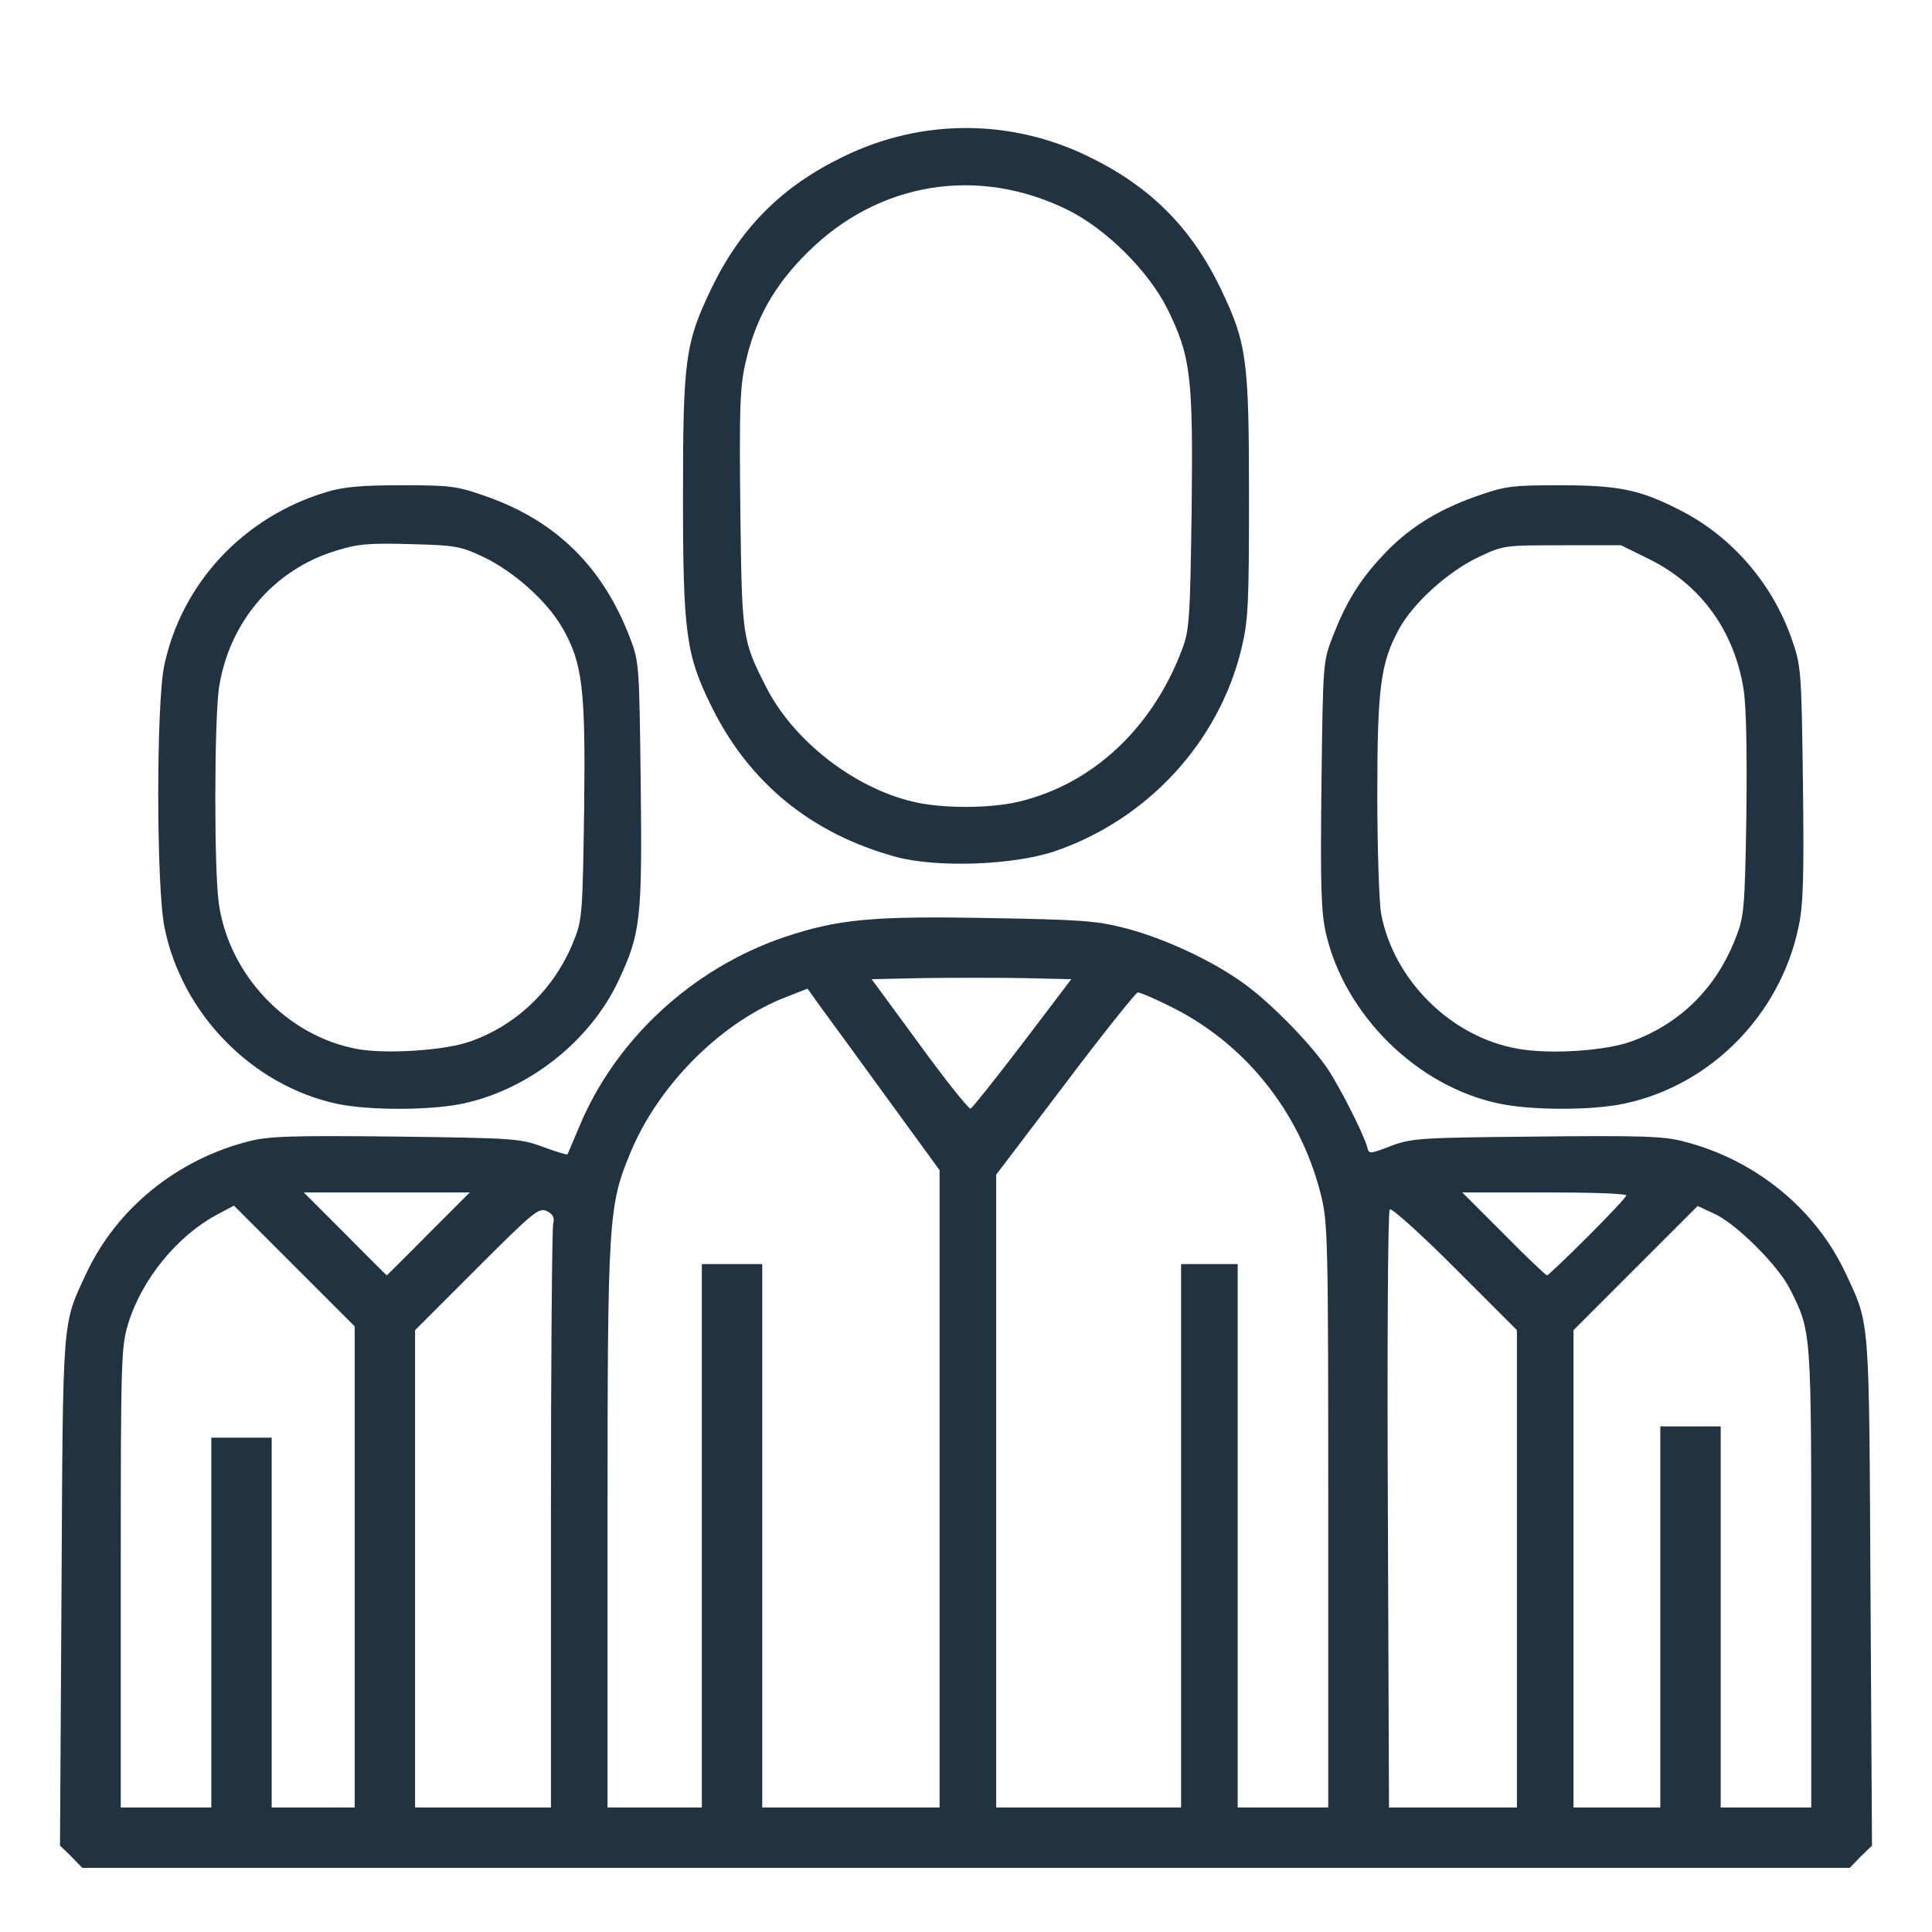 <?xml version="1.0" encoding="UTF-8"?>
<svg xmlns="http://www.w3.org/2000/svg" version="1.0" width="512px" height="512px" viewBox="0 0 512 512" preserveAspectRatio="xMidYMid meet">
  <g fill="#213341">
    <path d="M18.9 492 l-3 -2.9 0.4 -67.3 c0.4 -73.7 0.1 -70.5 6.6 -84.4 8 -17.1 24 -30.1 42.9 -34.9 5.2 -1.4 11.4 -1.6 39 -1.3 31.2 0.4 33 0.5 39 2.7 3.5 1.3 6.4 2.2 6.6 2 0.1 -0.2 1.5 -3.5 3.1 -7.3 9.6 -23.1 29.9 -41.9 54.2 -50.2 14.3 -4.8 23.3 -5.7 54.6 -5.1 23.5 0.4 28.3 0.7 35.6 2.6 10.3 2.6 23.2 8.6 31.4 14.5 7.1 5 17.8 15.9 22.5 22.8 3.3 4.9 9.5 17.2 10.5 20.7 0.5 2 0.5 2 6.3 -0.2 5.6 -2.1 7.8 -2.2 38.6 -2.5 27.5 -0.3 33.8 -0.1 39 1.3 18.9 4.8 34.9 17.8 42.9 34.9 6.5 13.9 6.2 10.7 6.6 84.4 l0.4 67.3 -3 2.9 -2.9 3 -234.2 0 -234.2 0 -2.9 -3z m37.1 -62 l0 -49 8 0 8 0 0 49 0 49 11 0 11 0 0 -63.8 0 -63.7 -16 -16 -16 -16 -4.5 2.4 c-10.5 5.6 -19.9 17.1 -23.5 28.8 -1.9 6.2 -2 9.2 -2 67.4 l0 60.9 12 0 12 0 0 -49z m90 -27.2 c0 -42 0.3 -77.3 0.6 -78.5 0.4 -1.5 0 -2.5 -1.6 -3.3 -2.1 -1.1 -3.4 -0.1 -18.6 15.1 l-16.4 16.4 0 63.2 0 63.3 18 0 18 0 0 -76.2z m40 4.2 l0 -72 8 0 8 0 0 72 0 72 23.5 0 23.5 0 0 -84.5 0 -84.4 -13.7 -18.8 c-7.5 -10.3 -15.4 -21.2 -17.5 -24 l-3.8 -5.3 -5.1 2 c-17.4 6.5 -34.3 23.3 -41.8 41.4 -5.9 14.2 -6.1 17.3 -6.1 99.2 l0 74.4 12.5 0 12.5 0 0 -72z m127 0 l0 -72 7.5 0 7.5 0 0 72 0 72 12 0 12 0 0 -77.3 c0 -74.3 -0.1 -77.7 -2 -85.3 -5.6 -22.1 -20.5 -40.4 -40.5 -50 -3.8 -1.9 -7.4 -3.4 -8 -3.4 -0.5 0.1 -9.2 10.9 -19.2 24.2 l-18.3 24.1 0 83.9 0 83.8 24.5 0 24.5 0 0 -72z m89 8.7 l0 -63.2 -16.5 -16.5 c-9.4 -9.4 -16.8 -16 -17.2 -15.5 -0.5 0.6 -0.7 36.4 -0.5 79.8 l0.3 78.7 17 0 16.9 0 0 -63.3z m38 12.8 l0 -50.5 8 0 8 0 0 50.5 0 50.5 12 0 12 0 0 -60.8 c0 -66.1 0.1 -65.2 -5.7 -76.7 -3.2 -6.3 -14.4 -17.4 -20.1 -19.9 l-4.3 -2 -16.5 16.5 -16.4 16.4 0 63.2 0 63.3 11.5 0 11.5 0 0 -50.5z m-326.5 -101.5 l11 -11 -22 0 -22 0 11 11 c6 6.1 11 11 11 11 0 0 5 -4.9 11 -11z m307.2 0.8 c5.7 -5.7 10.3 -10.6 10.3 -11 0 -0.5 -9.8 -0.8 -21.7 -0.8 l-21.8 0 11 11 c6 6.1 11.2 11 11.5 11 0.2 0 5.1 -4.6 10.7 -10.2z m-149.7 -51.3 l12.9 -17 -12.9 -0.3 c-7.1 -0.1 -19 -0.1 -26.4 0 l-13.6 0.3 12.7 17.3 c6.9 9.5 13 17.1 13.5 17 0.5 -0.2 6.7 -8 13.8 -17.3z"></path>
    <path d="M89.2 292.5 c-22.5 -4.9 -41 -23.9 -45.6 -46.7 -2.2 -10.7 -2.2 -59.1 -0.1 -69.3 4.6 -21.9 21 -39.5 43 -46.1 4.6 -1.4 9.3 -1.8 20 -1.8 13 0 14.6 0.2 22.5 3 18.4 6.5 30.7 18.6 37.9 37.3 2.5 6.5 2.5 7.1 2.9 38.6 0.4 36.2 0 39.8 -5.9 52.4 -7.5 16 -23.8 28.9 -41.4 32.6 -8.7 1.8 -24.9 1.8 -33.3 0z m35.4 -16.5 c12.4 -4.3 22.6 -14.2 27.5 -26.8 2.2 -5.4 2.3 -7.4 2.7 -34.5 0.4 -32.2 -0.4 -38.9 -5.7 -48.2 -4 -7.1 -12.9 -15 -20.8 -18.8 -6.3 -3 -7.7 -3.2 -19.5 -3.5 -10.7 -0.3 -13.9 -0.1 -19.6 1.7 -16.7 5 -28.6 19.1 -31.2 36.6 -1.2 9 -1.3 47.9 0 57 2.7 18.9 18.1 35.1 36.7 38.5 7.6 1.4 23.3 0.4 29.9 -2z"></path>
    <path d="M397 292.4 c-21.5 -4.6 -40.6 -23.4 -45.6 -45 -1.3 -5.7 -1.5 -12.3 -1.2 -39.4 0.4 -32 0.4 -32.6 2.9 -39.1 3.5 -9 6.9 -14.7 12.9 -21.2 6.7 -7.4 14.6 -12.4 25 -16.1 7.9 -2.8 9.5 -3 22.5 -3 15.7 0 21.4 1.2 32.5 7 13.1 6.9 23.6 19 28.7 33.4 2.6 7.4 2.7 7.9 3.1 38.5 0.3 25.1 0.1 32.4 -1.2 38.3 -4.9 23.2 -23.3 41.9 -46.3 46.7 -8.5 1.8 -24.7 1.8 -33.3 -0.1z m35.6 -16.5 c12.9 -4.8 22.3 -14.2 27.4 -27.4 2.2 -5.6 2.4 -7.7 2.8 -32.1 0.2 -16.6 0 -28.9 -0.7 -33.5 -2.4 -15.6 -11.3 -27.9 -25 -34.7 l-7.5 -3.7 -15.5 0 c-15.5 0 -15.7 0 -22.4 3.2 -8 3.8 -17.3 12.2 -21 19.1 -4.8 8.9 -5.7 15.3 -5.7 43.8 0 14.4 0.5 28.6 1 31.5 3.3 17.6 18.5 32.7 36.1 35.8 8.5 1.6 23.6 0.6 30.5 -2z"></path>
    <path d="M237.5 227.1 c-22.4 -6.1 -39 -19.6 -49 -40 -6.7 -13.5 -7.5 -19.5 -7.5 -55.4 0 -36.6 0.6 -40.8 7.5 -55.2 7.8 -16.2 18.7 -27.1 35 -35 20.7 -10.1 44.3 -10.1 65 0 16.3 7.9 27.2 18.8 35 35 6.9 14.4 7.5 18.6 7.5 55.2 0 28.4 -0.2 32.7 -2 40.2 -6 24.8 -24.9 45.3 -49.5 53.7 -10.9 3.7 -31.2 4.4 -42 1.5z m32.3 -14.6 c19.7 -4.6 35.7 -19.6 43.5 -40.5 1.9 -5 2.1 -8.2 2.5 -36.9 0.4 -35.5 -0.2 -40.6 -6.5 -53.4 -5 -9.9 -16.2 -21.1 -26.4 -26.1 -23.8 -11.7 -50.1 -7.4 -68.9 11.3 -8.9 8.8 -13.9 17.8 -16.5 29.5 -1.4 6.2 -1.6 12.3 -1.3 38.7 0.4 33.9 0.5 34.5 6.8 46.9 7.1 14.1 23 26.6 38.7 30.4 7.7 1.9 20.3 1.9 28.1 0.1z"></path>
  </g>
</svg>
